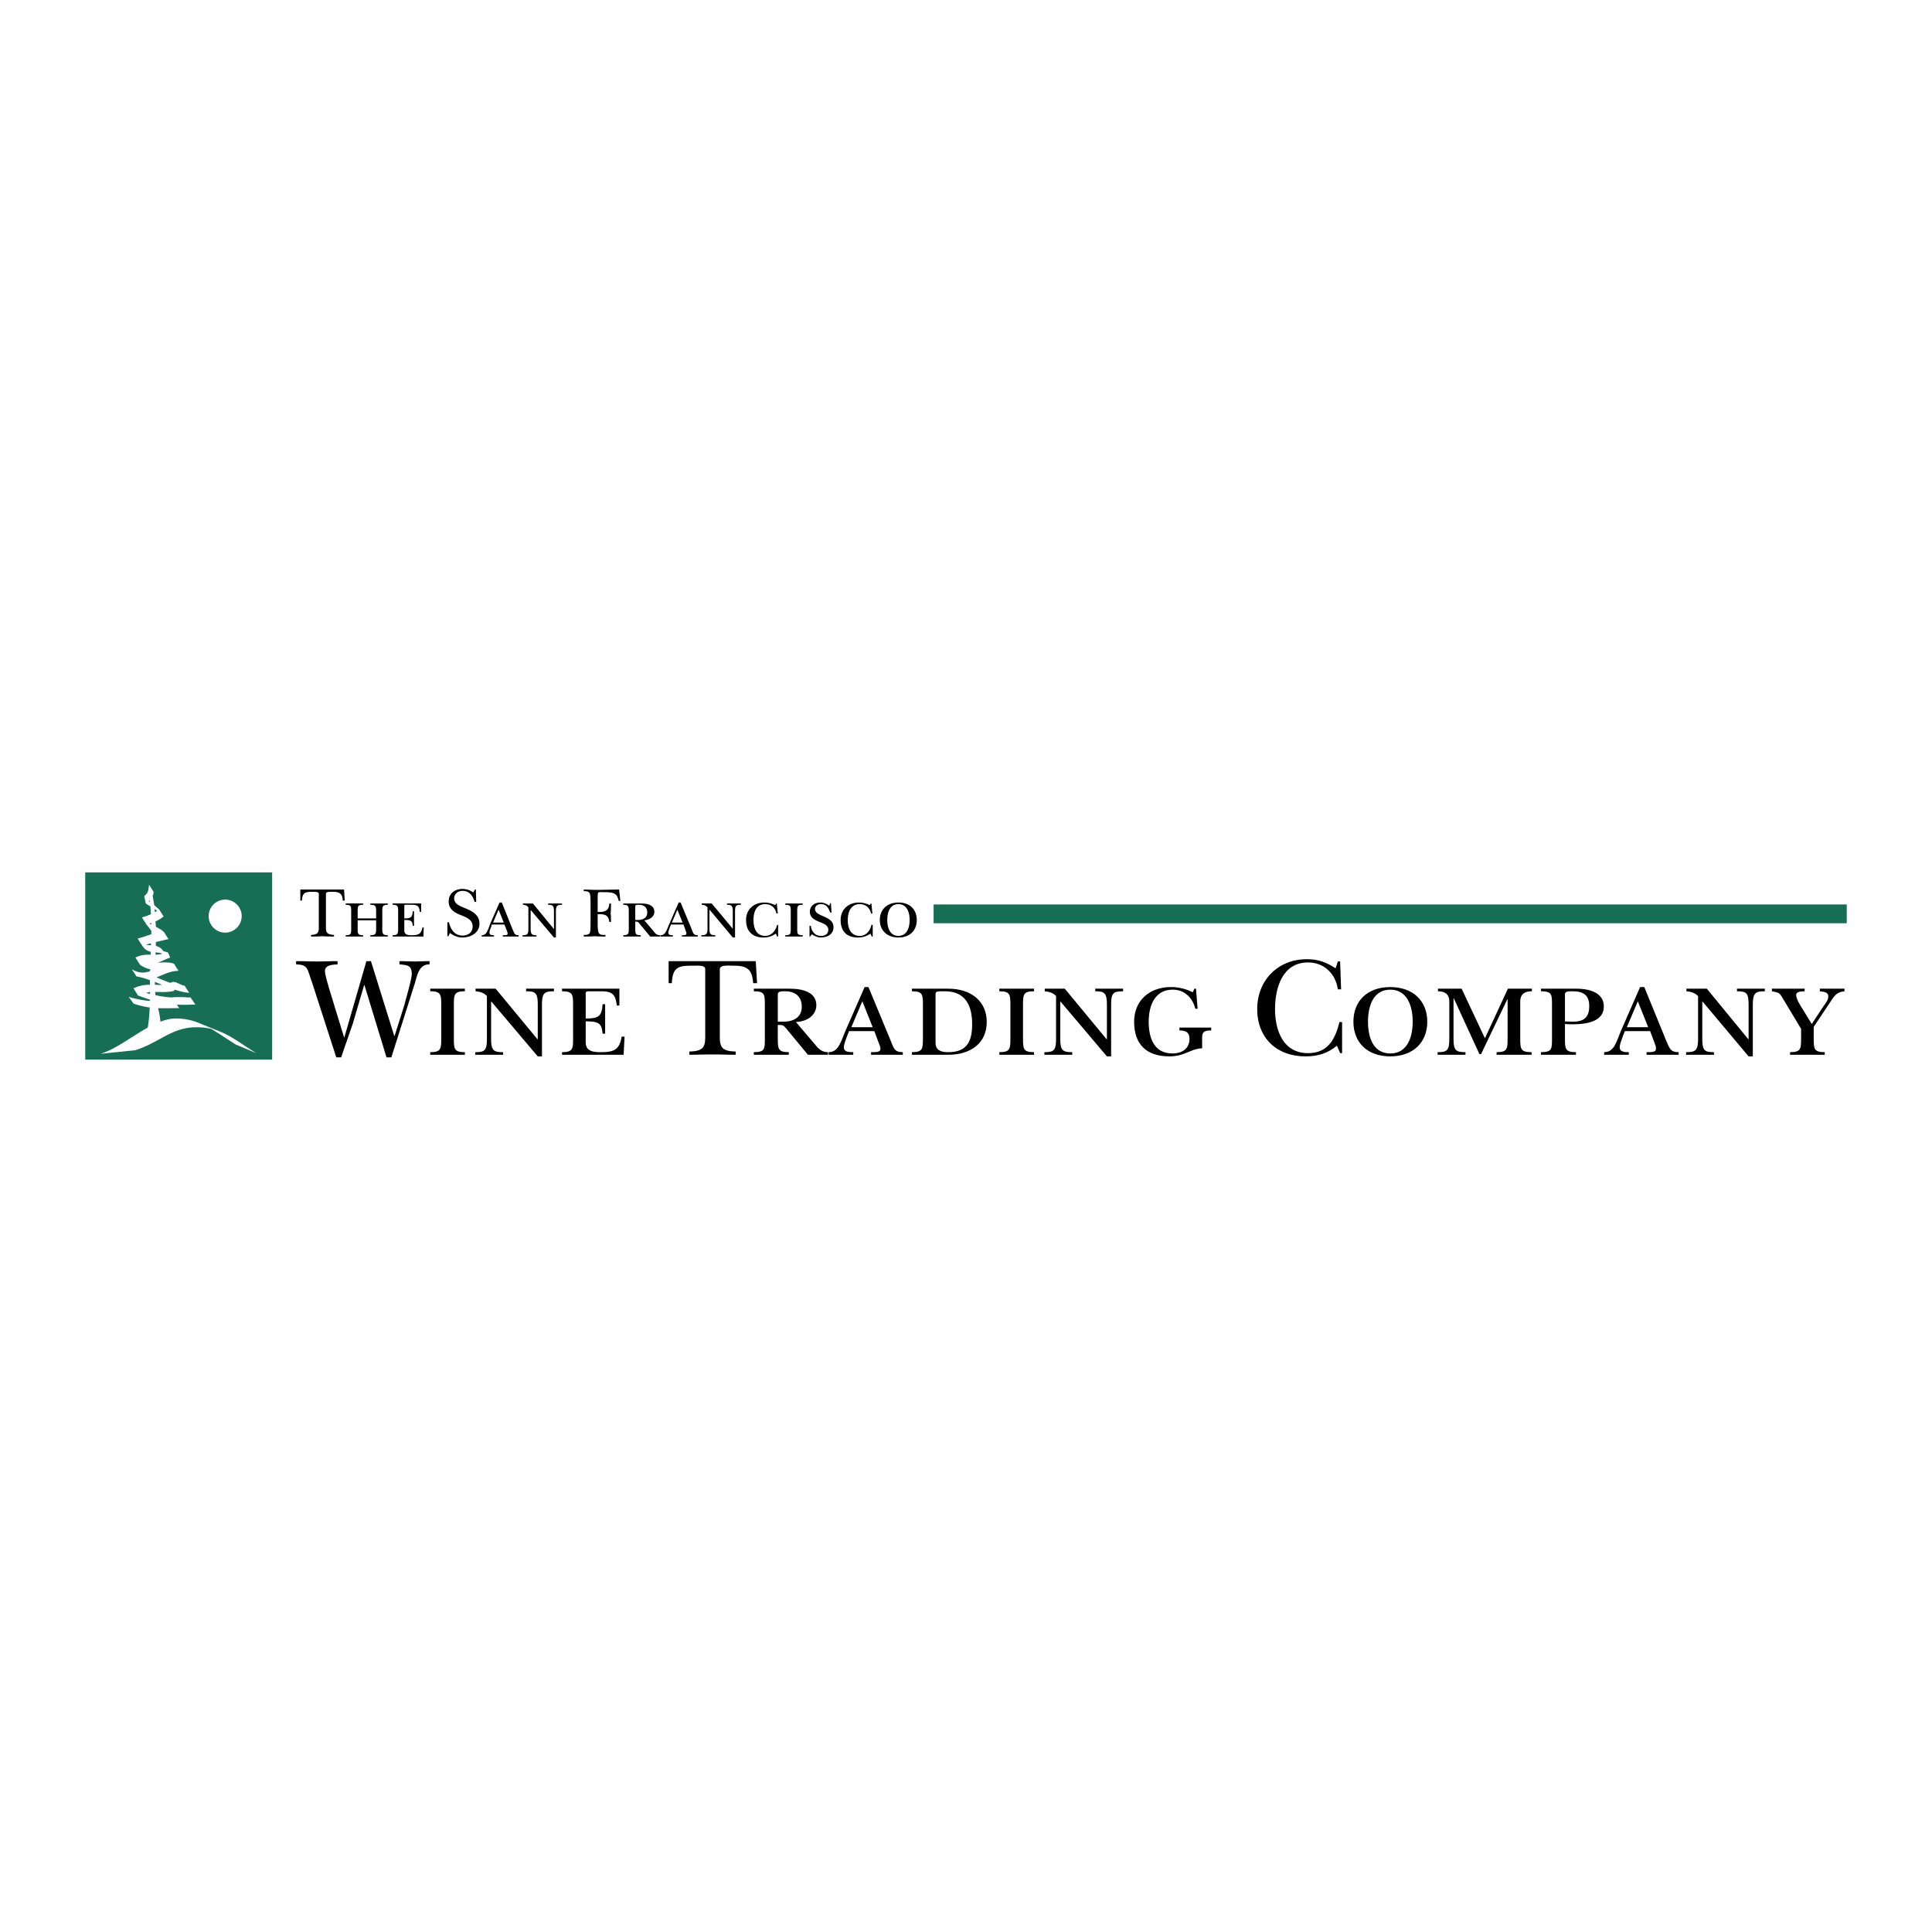 <svg xmlns="http://www.w3.org/2000/svg" width="2500" height="2500" viewBox="0 0 192.756 192.756"><g fill-rule="evenodd" clip-rule="evenodd"><path fill="#fff" d="M0 0h192.756v192.756H0V0z"/><path d="M34.327 88.751h-4.363v1.099h.162c.032-.841.388-.873 1.099-.873.258 0 .582 0 .582.194v3.361c0 .517-.097.711-.776.744v.161c.355 0 .744 0 1.1-.032.388.032.808.032 1.195.032v-.161c-.679-.033-.808-.227-.808-.744v-3.361c0-.227.452-.194.711-.194.646 0 .937.194.969.873h.194l-.065-1.099zM35.684 91.821h1.843v.808c0 .517-.033.679-.582.679v.129h1.745v-.129c-.517 0-.549-.162-.549-.679v-1.681c0-.518.032-.679.549-.679v-.129h-1.745v.129c.549 0 .582.162.582.679v.679h-1.842v-.679c0-.517 0-.679.55-.679v-.129H34.49v.13c.549 0 .549.162.549.679v1.681c0 .517 0 .679-.55.679v.129h1.745v-.129c-.549 0-.549-.162-.55-.679v-.809zM39.724 92.629c0 .517-.032.679-.549.679v.129h3.07l.032-.905h-.129c-.13.679-.42.776-1.099.776-.485 0-.711-.129-.711-.485v-1.035c.646 0 .808.065.84.582h.129v-1.454h-.129c-.032.614-.194.711-.84.711v-1.261c0-.064.032-.097.129-.097h.614c.582 0 .744.129.808.711h.129v-.84h-2.844v.129c.517 0 .549.162.549.679v1.681h.001zM44.636 93.405h.097l.161-.323c.388.291.776.453 1.228.453.84 0 1.713-.453 1.713-1.39 0-.938-.84-1.293-1.551-1.583-.453-.194-.97-.388-.97-.938 0-.452.388-.743.84-.743.678 0 1.034.517 1.196 1.099h.161l-.032-1.228h-.097l-.162.291a1.838 1.838 0 0 0-1.067-.355c-.775 0-1.39.453-1.389 1.261 0 .808.679 1.163 1.325 1.39.517.226 1.066.452 1.066 1.099 0 .582-.452.905-1.001.905-.808 0-1.196-.614-1.357-1.325h-.162v1.387h.001zM49.839 90.044l-.905 2.068c-.258.646-.355 1.196-.873 1.196v.129h1.228v-.129c-.194 0-.453 0-.453-.259 0-.129.065-.355.162-.549l.065-.258h1.261l.258.646c.032.097.064.162.064.258 0 .162-.226.162-.485.162v.129h1.583v-.129c-.42 0-.42-.194-.614-.614l-1.066-2.65h-.225zm-.646 2.003l.55-1.292.517 1.292h-1.067zM55.463 90.917c0-.55.129-.646.614-.646v-.129h-1.39v.129c.452 0 .582.097.582.646v1.745h-.032l-2.068-2.521h-1.002v.129c.194 0 .42.064.549.259v2.133c0 .549-.097.646-.582.646v.129h1.39v-.129c-.453 0-.582-.097-.582-.646v-1.875l2.327 2.747h.194v-2.617zM61.765 88.751c-.743 0-1.487.032-2.263.032-.42 0-.84-.032-1.26-.032v.162c.226 0 .517 0 .614.259.064.193.064.711.064.937v2.004c0 .226 0 .743-.065.937-.097.227-.387.227-.613.227v.161c.388 0 .711 0 1.099-.032.355.032.711.032 1.066.032v-.161c-.227 0-.582.032-.679-.227-.097-.194-.097-.711-.097-.937v-.905c.679 0 1.067.033 1.164.776h.162c0-.291 0-.614-.032-.873.032-.323.032-.646.032-.969h-.162c-.032.485-.194.905-1.164.84v-1.584c.033-.452 0-.388.582-.388.323 0 .744 0 1.035.129.323.129.388.42.485.744h.161l-.129-1.132zM62.735 92.629c0 .517-.033.679-.55.679v.129h1.745v-.129c-.549 0-.549-.162-.549-.679v-.679c.226 0 .258 0 .42.194l1.066 1.292h1.001v-.129c-.323 0-.485-.162-.678-.42l-.905-1.066c.614-.065 1.002-.42 1.002-.84 0-.646-.614-.84-1.325-.84h-1.778v.13c.517 0 .549.162.549.679l.002 1.679zm.646-2.23c0-.129.193-.129.355-.129.517 0 .84.259.84.775 0 .453-.323.743-.97.743h-.226l.001-1.389zM67.711 90.044l-.905 2.068c-.29.646-.387 1.196-.904 1.196v.129h1.228v-.129c-.194 0-.453 0-.453-.259 0-.129.097-.355.162-.549l.097-.258h1.26l.226.646c.032.097.065.162.065.258 0 .162-.194.162-.453.162v.129h1.584v-.13c-.421 0-.453-.194-.614-.614l-1.099-2.65h-.194v.001zm-.678 2.003l.55-1.292.517 1.292h-1.067zM73.335 90.917c0-.55.097-.646.582-.646v-.13h-1.39v.129c.453 0 .582.097.582.646v1.745l-2.101-2.521h-1.001v.129c.194 0 .42.064.582.258v2.133c0 .549-.129.646-.614.646v.129h1.39v-.129c-.453 0-.582-.097-.582-.646v-1.875h.032l2.295 2.747h.226v-2.615h-.001zM77.633 92.274h-.097c-.129.484-.485 1.099-1.196 1.099-.905 0-1.164-.808-1.164-1.584 0-.775.258-1.583 1.164-1.583.614 0 1.001.355 1.131.937h.129l-.097-1.002h-.064l-.097.162c-.291-.129-.646-.258-1.066-.258-1.099 0-1.842.711-1.842 1.745 0 1.099.614 1.746 1.745 1.746.549 0 .937-.194 1.228-.389l.129.291h.097v-1.164zM79.54 90.949c0-.517 0-.679.549-.679v-.129h-1.745v.129c.55 0 .55.162.55.679v1.681c0 .517 0 .679-.55.679v.129h1.745v-.129c-.549 0-.549-.162-.549-.679v-1.681zM82.901 90.108h-.065l-.097.258c-.259-.193-.582-.323-.873-.323-.679 0-1.067.42-1.067.905 0 1.196 1.842.905 1.842 1.81 0 .388-.258.614-.743.614-.582 0-.937-.452-1.002-1.002h-.129v1.066h.064l.162-.227c.226.162.582.323.873.323.646 0 1.292-.291 1.292-1.034 0-1.164-1.842-1.002-1.842-1.81 0-.291.258-.484.582-.484.582 0 .743.388.937.84h.129l-.063-.936zM87.07 92.274h-.129c-.097.484-.452 1.099-1.163 1.099-.938 0-1.196-.808-1.196-1.584 0-.775.291-1.583 1.196-1.583.582 0 1.002.355 1.131.937h.129l-.097-1.002h-.064l-.097.162c-.291-.129-.646-.258-1.067-.258-1.099 0-1.842.711-1.842 1.745 0 1.099.582 1.746 1.745 1.746.55 0 .938-.194 1.229-.388l.129.291h.097v-1.165h-.001zM91.465 91.789c0-1.034-.678-1.745-1.81-1.745-1.164 0-1.875.711-1.875 1.745 0 1.035.711 1.746 1.875 1.746 1.132-.001 1.81-.712 1.81-1.746zm-.711 0c0 .809-.291 1.584-1.131 1.584-.808 0-1.099-.775-1.099-1.584 0-.808.291-1.583 1.099-1.583.841 0 1.132.775 1.131 1.583zM38.56 105.492h.485l2.359-7.434c.226-.775.42-1.875 1.455-1.842v-.323c-.485 0-.97.032-1.455.032-.517 0-1.034-.032-1.551-.032v.323c.711.064 1.228.064 1.228.938 0 .549-.582 2.488-.743 3.135l-.97 3.07h-.032l-2.327-7.466h-.452l-2.198 7.595h-.032L32.84 98.64c-.097-.355-.42-1.422-.42-1.744 0-.648.808-.648 1.26-.68v-.323c-.711 0-1.39.032-2.101.032-.679 0-1.357-.032-2.036-.032v.323c.42.031.775.031 1.034.355.194.258.388 1.002.517 1.324l2.456 7.596h.485c.388-1.131.776-2.23 1.164-3.361l1.131-3.846h.032l2.198 7.208zM45.282 100.256c0-1.033.033-1.357 1.099-1.357v-.258h-3.458v.258c1.066 0 1.099.324 1.099 1.357v3.361c0 1.035-.032 1.357-1.099 1.357v.26h3.458v-.26c-1.066 0-1.099-.322-1.099-1.357v-3.361zM54.073 100.225c0-1.164.258-1.326 1.196-1.326v-.258H52.49v.258c.937 0 1.163.162 1.163 1.326v3.457h-.032l-4.169-5.041h-2.004v.258c.42.033.873.162 1.131.484v4.268c0 1.164-.226 1.324-1.164 1.324v.26c.453 0 .905 0 1.357-.002.517.002.97.002 1.422.002v-.26c-.937 0-1.196-.16-1.196-1.324v-3.717h.033l4.621 5.461h.42v-5.17h.001zM57.176 103.617c0 1.035-.033 1.357-1.1 1.357v.26h6.141l.098-1.811h-.292c-.226 1.391-.84 1.551-2.166 1.551-.969 0-1.422-.258-1.422-1.002v-2.068c1.261 0 1.616.162 1.681 1.229h.259v-1.486-1.455h-.259c-.064 1.229-.42 1.422-1.681 1.422v-2.521c0-.129.097-.193.259-.193h1.228c1.131 0 1.487.26 1.616 1.422h.259v-1.68h-5.721v.258c1.066 0 1.099.324 1.099 1.357v3.36h.001zM75.403 95.894h-8.694v2.198h.323c.065-1.682.743-1.746 2.133-1.746.582 0 1.196-.064 1.196.355v6.723c0 1.033-.194 1.455-1.583 1.486v.324c.775 0 1.519-.033 2.262-.033.775 0 1.584.031 2.359.033v-.324c-1.389-.031-1.583-.451-1.583-1.486v-6.723c0-.453.84-.355 1.39-.355 1.325 0 1.842.355 1.939 1.746h.388l-.13-2.198z"/><path d="M76.309 103.617c0 1.035 0 1.357-1.099 1.357v.26c.582 0 1.164-.002 1.745 0H78.7v-.26c-1.066 0-1.099-.322-1.099-1.357v-1.357c.484 0 .549 0 .84.355l2.165 2.619c.356 0 .679 0 1.002-.002.324.002.679.002 1.002.002v-.26c-.646 0-.97-.355-1.357-.84l-1.842-2.166c1.26-.064 2.036-.775 2.036-1.68 0-1.229-1.228-1.648-2.683-1.648h-3.555v.258c1.099 0 1.099.324 1.099 1.357l.001 3.362zm1.292-4.428c0-.291.388-.291.711-.291 1.066 0 1.681.551 1.681 1.553 0 .904-.614 1.486-1.907 1.486h-.484v-2.748h-.001zM86.262 98.479l-1.81 4.137c-.55 1.229-.744 2.359-1.777 2.359v.26h1.228c.388 0 .808-.002 1.228 0v-.26c-.388 0-.938 0-.938-.484 0-.324.194-.744.323-1.131l.194-.484h2.521l.485 1.293c.064.16.129.289.129.484 0 .322-.42.322-.938.322v.26h3.167v-.26c-.84 0-.905-.387-1.229-1.195l-2.198-5.301h-.385zm-1.325 4.007l1.099-2.586 1.034 2.586h-2.133zM92.08 103.617c0 1.035-.032 1.357-1.099 1.357v.26h3.62c2.294 0 3.847-1.197 3.847-3.266s-1.552-3.328-3.847-3.328h-3.619v.258c1.066 0 1.099.324 1.099 1.357v3.362h-.001zm1.26-4.363c0-.355.064-.355.937-.355 2.036 0 2.714 1.422 2.714 3.266 0 1.713-.484 2.811-2.391 2.811-.679 0-1.26-.16-1.26-.938v-4.784zM102.066 100.256c0-1.033.031-1.357 1.1-1.357v-.258h-3.459v.258c1.066 0 1.1.324 1.1 1.357v3.361c0 1.035-.033 1.357-1.1 1.357v.26c.582 0 1.131-.002 1.713 0h1.746v-.26c-1.068 0-1.1-.322-1.1-1.357v-3.361zM110.857 100.225c0-1.164.227-1.326 1.195-1.326v-.258h-2.779v.258c.904 0 1.164.162 1.164 1.326v3.457h-.033l-4.17-5.041h-2.002v.258c.42.033.871.162 1.131.484v4.268c0 1.164-.227 1.324-1.164 1.324v.258c.453.002.873.002 1.324.002h1.455v-.26c-.938 0-1.195-.16-1.195-1.324v-3.717h.031l4.623 5.461h.42v-5.17zM119.002 98.996c-.615-.291-1.293-.518-2.166-.518-2.166 0-3.684 1.357-3.684 3.459 0 2.229 1.195 3.457 3.521 3.457 1.551 0 2.037-.742 3.264-.807v-1.1c0-.582.291-.678.906-.678v-.291h-3.168v.291c.646 0 1.002.193 1.002.84 0 .678-.42 1.453-1.713 1.453-1.842 0-2.359-1.582-2.359-3.166 0-1.553.582-3.199 2.393-3.199 1.162 0 1.971.775 2.262 1.906h.227l-.162-2.004h-.162l-.161.357zM133.254 96.604c-.971-.613-1.713-.904-2.877-.904-2.875 0-4.945 2.101-4.945 4.976 0 2.877 1.939 4.719 4.816 4.719 1.229 0 2.197-.291 3.135-1.066l.324.744h.193v-3.104h-.26c-.42 1.682-1.131 3.104-3.135 3.104-2.488 0-3.295-2.262-3.295-4.396 0-2.133.742-4.653 3.295-4.653 1.617 0 2.748 1.132 2.975 2.683h.322l-.096-2.779h-.227l-.225.676zM142.4 101.938c0-2.068-1.422-3.459-3.686-3.459-2.295 0-3.684 1.391-3.684 3.459s1.389 3.457 3.684 3.457c2.265 0 3.686-1.389 3.686-3.457zm-1.455 0c0 1.615-.582 3.166-2.23 3.166-1.68 0-2.23-1.551-2.229-3.166 0-1.617.549-3.199 2.229-3.199 1.648-.001 2.23 1.581 2.23 3.199zM148.152 103.586l-2.326-4.945h-2.359v.258c.613 0 1.131.227 1.131 1.035v3.717c0 1.164-.227 1.324-1.164 1.324v.26c.453-.002.873 0 1.324 0h1.455v-.26c-.938 0-1.195-.16-1.195-1.324V99.61h.031l2.555 5.561h.16l2.619-5.463h.031v3.91c0 1.035-.031 1.357-1.098 1.357v.26h1.744c.582 0 1.164 0 1.746-.002v-.258c-1.1 0-1.131-.322-1.131-1.357v-3.684c0-.809.516-1.035 1.162-1.035v-.258h-2.391l-2.294 4.945zM156.135 102.164c.291.031.484.031.775.031 1.648 0 3.104-.387 3.104-1.777 0-1.293-1.262-1.777-2.748-1.777h-3.521v.258c1.098 0 1.098.324 1.098 1.357v3.361c0 1.035 0 1.357-1.098 1.357v.26h1.744c.582 0 1.164-.002 1.746 0v-.26c-1.066 0-1.1-.322-1.1-1.357v-1.453zm0-2.975c0-.291.389-.291.744-.291 1.066 0 1.68.355 1.68 1.488 0 1.162-.582 1.551-1.68 1.551-.195 0-.42-.033-.744-.033v-2.715zM163.633 98.479l-1.811 4.137c-.549 1.229-.711 2.359-1.777 2.359v.26h2.458v-.26c-.355 0-.904 0-.904-.484 0-.324.193-.744.322-1.131l.193-.484h2.521l.484 1.291c.064.162.098.291.098.486 0 .322-.42.322-.938.322v.26h1.584c.549 0 1.066 0 1.615-.002v-.258c-.84 0-.904-.387-1.26-1.195l-2.166-5.301h-.419zm-1.324 4.007l1.098-2.586 1.035 2.586h-2.133zM174.879 100.225c0-1.164.26-1.326 1.197-1.326v-.258h-2.779v.258c.936 0 1.162.162 1.162 1.326v3.457h-.031l-4.137-5.041h-2.037v.258c.42.033.873.162 1.164.484v4.268c0 1.164-.258 1.324-1.195 1.324v.26h2.779v-.26c-.938 0-1.164-.16-1.164-1.324v-3.717h.033l4.588 5.461h.42v-5.17zM176.787 98.898c.775.162.742.129 1.162.842l1.746 2.908v.969c0 1.035-.033 1.357-1.1 1.357v.26c.582 0 1.164 0 1.713-.002.582.002 1.164.002 1.746.002v-.26c-1.066 0-1.1-.322-1.1-1.357v-1.164l1.875-2.811c.291-.42.549-.678 1.195-.744v-.258H181.568v.258c.355.064.84.033.84.518 0 .324-.193.582-.453.938l-1.195 1.811-1.131-1.844c-.193-.322-.42-.711-.42-1.033-.033-.291.322-.389.84-.389v-.258h-3.263v.257h.001z"/><path fill="#166e55" d="M184.252 90.238v1.874H93.146v-1.874h91.106zM27.152 87.038v18.681H8.504V87.038h18.648z"/><path d="M20.817 91.401c0-.905.743-1.648 1.648-1.648.905 0 1.648.743 1.648 1.648 0 .905-.743 1.648-1.648 1.648a1.655 1.655 0 0 1-1.648-1.648zm-5.849 7.564c-.129.031-.258.062-.42.096.129.033.291.064.419.098l.001-.194zm.097-4.849l-.517.129c.162.032.355.064.517.064v-.193zm.032-2.036l-.194.065.194.097v-.162zm-.161-2.23c-.032.032-.065.032-.097.064l.129.097-.032-.161zm.517 1.163c.064-.032.129-.097.226-.129-.097-.064-.162-.129-.258-.194-.001.129.032.227.032.323zm.065 4.234c.226 0 .452-.032.678-.097-.194-.097-.42-.097-.614-.129h-.064v.226zm-.065 3.005c.226 0 .452.033.711 0-.227-.096-.485-.193-.711-.291v.291zm-2.619 1.197a9.591 9.591 0 0 0 2.133.42v-.129c-.388-.131-.775-.26-1.196-.422l-.452-.711a3.619 3.619 0 0 1 1.647-.355v-.451a7.508 7.508 0 0 0-1.357-.389l-.453-.711c.679.42 1.261.389 1.81.193l.034-.193a2.399 2.399 0 0 1-1.034-.453l-.453-.71c.55-.291 1.035-.291 1.52-.291v-.291c-.291-.065-.55-.194-.808-.55l-.453-.711-.032-.064c.55-.13.938-.291 1.357-.42v-.355c-.13-.129-.227-.324-.485-.614l-.452-.712a5.96 5.96 0 0 0 .905-.323c-.032-.258-.032-.517-.065-.775-.129-.097-.291-.162-.452-.291l-.162-.744c.355-.258.42-.484.484-1.131l.453.711c0 .194-.064.323-.097.453l.033.065c.032.291.097.549.129.808.129.129.291.259.484.42l.453.711c-.291.226-.549.388-.808.484 0 .194.032.356.032.55.259.129.517.258.808.517l.453.711c-.194.032-.679.162-1.26.291v.388c.259.064.55.194.743.517l.453.129c.032.032.194.42.226.517-.258.065-1.066.485-1.292.517.387-.032 1.228-.097 1.68.098l.453.711c-.84 0-1.52.387-2.197.646.452.193.904.387 1.389.549.453-.291.873.193 1.422.291l.453.711c-.517-.064-1.002-.162-1.422-.322a7.845 7.845 0 0 0-.129.129c-.711.16-1.293.098-1.842.096 0 .098 0 .227.032.324a9.027 9.027 0 0 0 1.616.227c.258-.033.484-.033.743-.033s.485 0 .808.033h.323l.485.711h-.291c-.582.031-1.099.031-1.551 0l.226.355c-.808 0-1.455.031-2.101 0 .097.42.194.873.226 1.357.517-.195 1.002-.324 1.519-.324.97 0 1.745.195 2.488.518l2.069.84c1.131.484 2.133 1.262 3.49 2.102l-2.068-.873c-.905-.582-1.681-1.1-2.424-1.551a6.908 6.908 0 0 0-1.486-.162c-2.457 0-3.717 1.551-6.108 2.295l-3.458.355c1.52-.453 3.135-1.746 4.719-2.617.097-.582.162-1.293.193-2.004a8.264 8.264 0 0 1-1.615-.389l-.488-.679z" fill="#fff"/></g></svg>